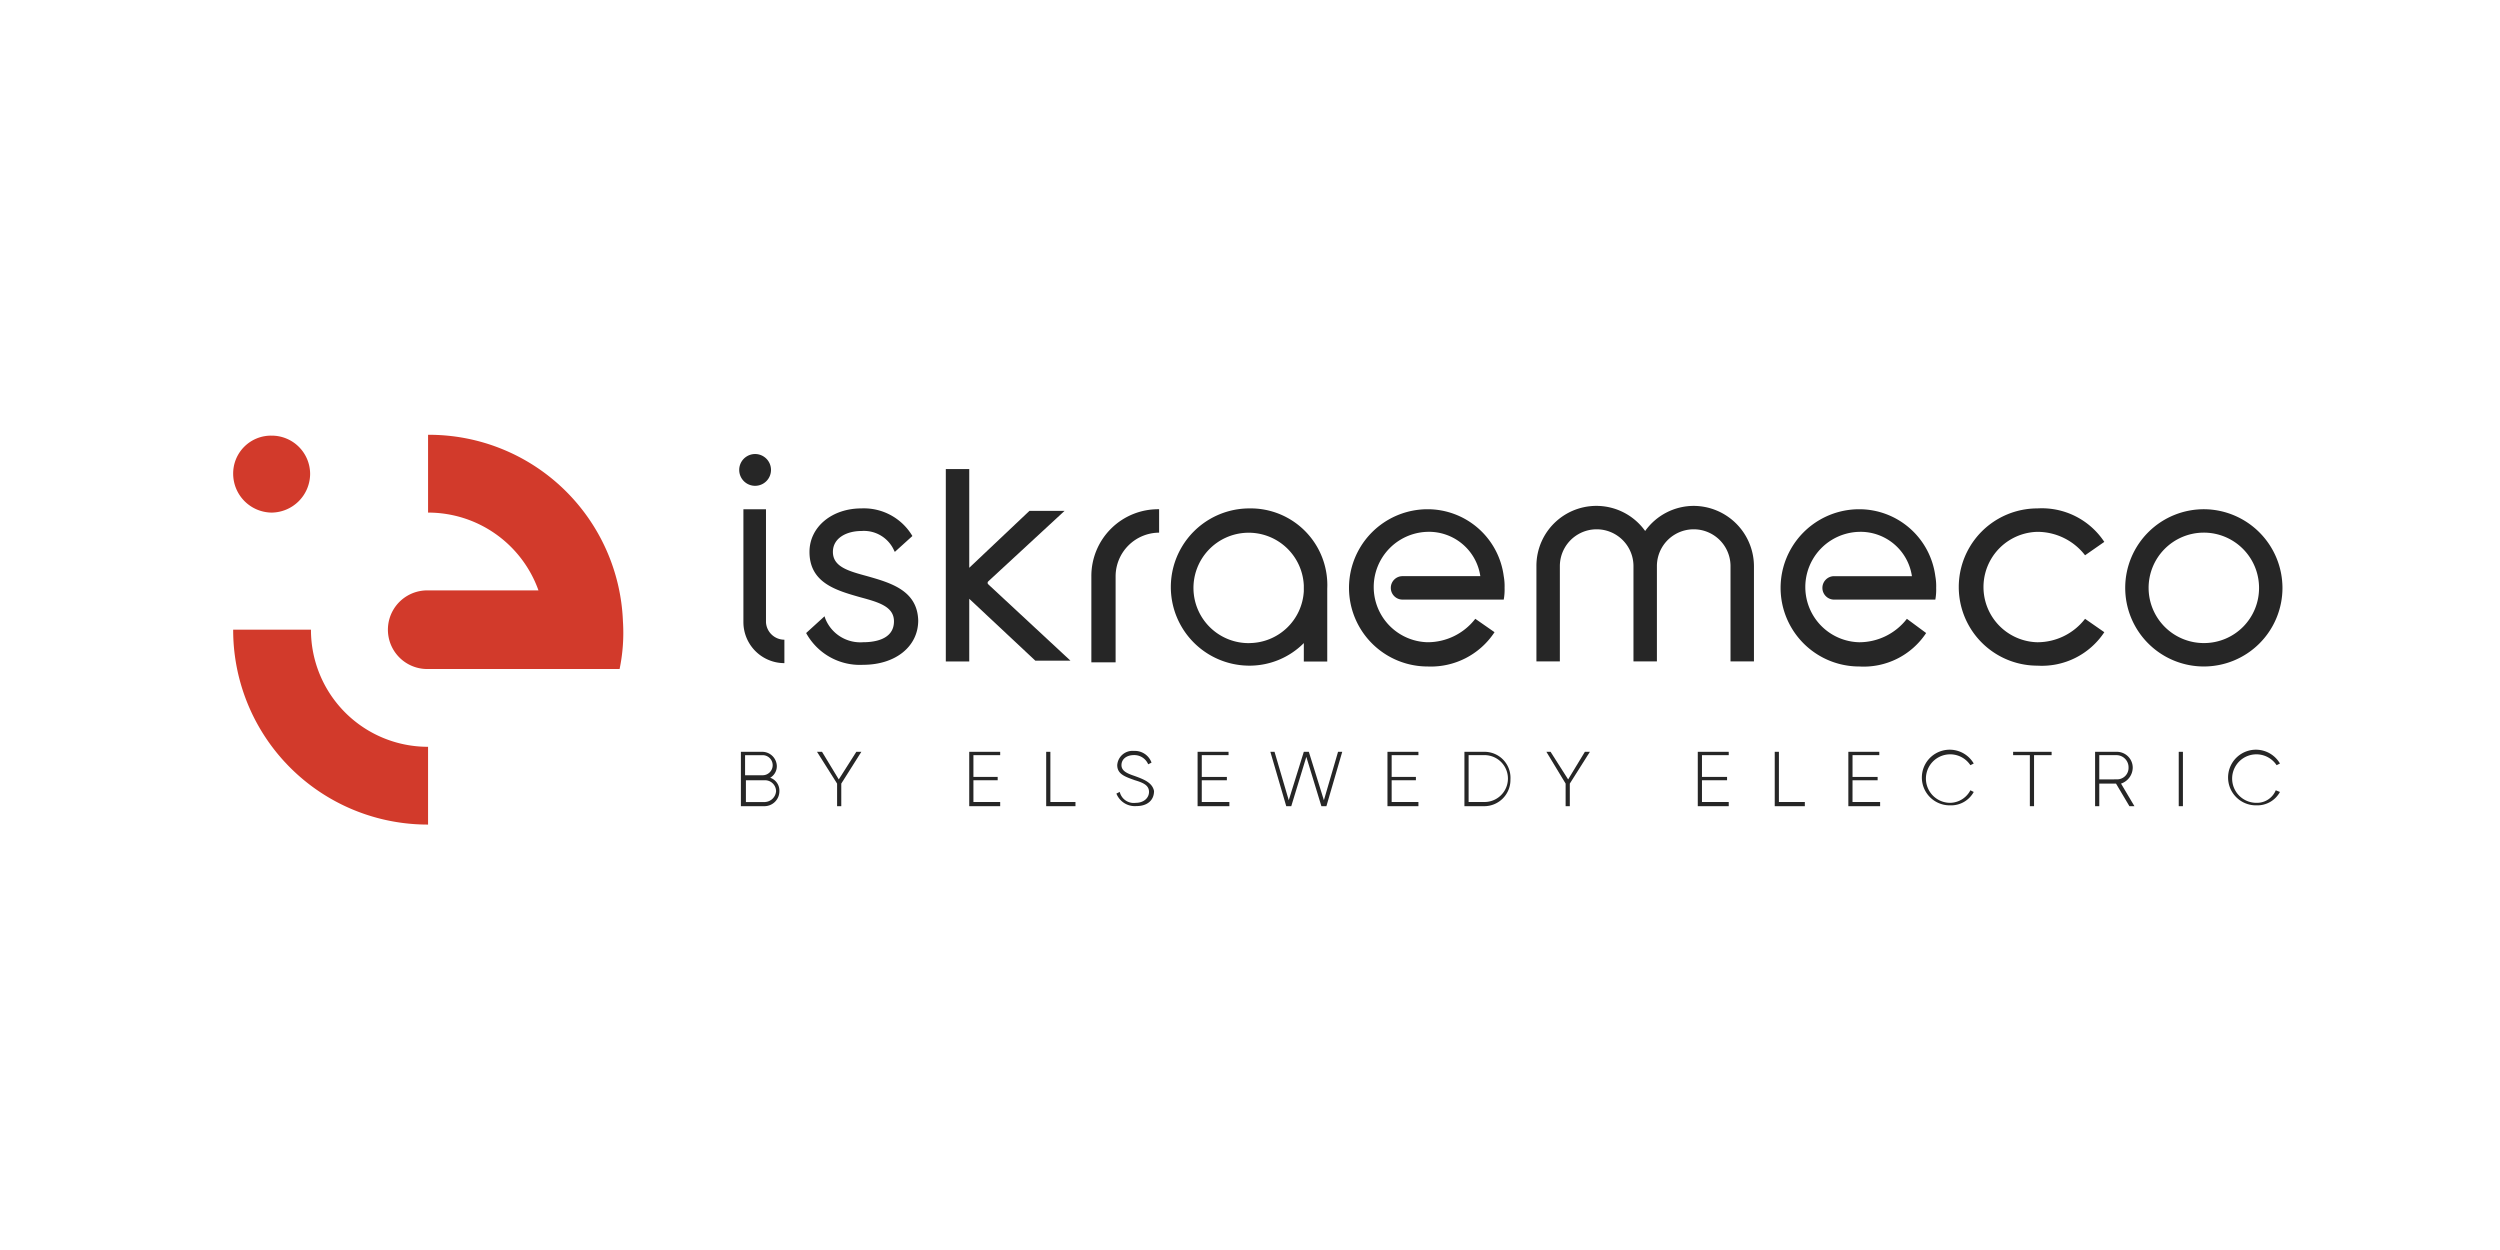 <svg xmlns="http://www.w3.org/2000/svg" width="160" height="80" viewBox="0 0 160 80">
  <g id="Group_30502" data-name="Group 30502" transform="translate(-7197 -9060)">
    <rect id="Rectangle_57225" data-name="Rectangle 57225" width="160" height="80" rx="8" transform="translate(7197 9060)" fill="none"/>
    <g id="iskraemeco_LOGO_horizontal_white" transform="translate(7211.923 9087.827)">
      <g id="Group_30234" data-name="Group 30234">
        <path id="Path_108541" data-name="Path 108541" d="M21.07,0V4.979h0a7.493,7.493,0,0,1,7.066,4.979h-7.12a2.516,2.516,0,1,0,0,5.032H33.328a11.408,11.408,0,0,0,.214-3.051A12.415,12.415,0,0,0,21.07,0Z" transform="translate(-8.597)" fill="#d23a2b"/>
        <path id="Path_108542" data-name="Path 108542" d="M4.979,23.3H0A12.451,12.451,0,0,0,12.473,35.773h0V30.795A7.482,7.482,0,0,1,4.979,23.3Z" transform="translate(0 -10.827)" fill="#d23a2b"/>
        <path id="Path_108543" data-name="Path 108543" d="M2.462,5.025A2.491,2.491,0,0,0,4.925,2.562,2.456,2.456,0,0,0,2.462.1,2.423,2.423,0,0,0,0,2.562H0A2.491,2.491,0,0,0,2.462,5.025Z" transform="translate(0 -0.046)" fill="#d23a2b"/>
      </g>
      <g id="Group_30235" data-name="Group 30235" transform="translate(32.387 1.231)">
        <path id="Path_108544" data-name="Path 108544" d="M121.959,14.973a3.481,3.481,0,0,0-6.959.161,3.485,3.485,0,0,0,3.48,3.533,3.523,3.523,0,0,0,3.48-3.373Z" transform="translate(-85.825 -6.621)" fill="none"/>
        <path id="Path_108545" data-name="Path 108545" d="M224.974,39.1a.778.778,0,0,0-.749-.8H223.1v1.552h1.124A.732.732,0,0,0,224.974,39.1Z" transform="translate(-136.056 -19.028)" fill="none"/>
        <path id="Path_108546" data-name="Path 108546" d="M148.717,38.3H147.7v3h1.017a1.41,1.41,0,0,0,1.392-1.5A1.442,1.442,0,0,0,148.717,38.3Z" transform="translate(-101.02 -19.028)" fill="none"/>
        <path id="Path_108547" data-name="Path 108547" d="M62.531,41.3H61.3v1.392h1.231a.709.709,0,0,0,.7-.7A.748.748,0,0,0,62.531,41.3Z" transform="translate(-60.872 -20.422)" fill="none"/>
        <path id="Path_108548" data-name="Path 108548" d="M232.68,11.7a3.534,3.534,0,1,0,3.48,3.533A3.519,3.519,0,0,0,232.68,11.7Z" transform="translate(-138.891 -6.668)" fill="none"/>
        <path id="Path_108549" data-name="Path 108549" d="M63.067,39.042a.651.651,0,0,0-.642-.642H61.3v1.338h1.124A.744.744,0,0,0,63.067,39.042Z" transform="translate(-60.872 -19.075)" fill="none"/>
        <path id="Path_108550" data-name="Path 108550" d="M193.13,15.913a3.856,3.856,0,0,1-3.051,1.5,3.534,3.534,0,0,1,0-7.066,3.322,3.322,0,0,1,3.373,2.837h-4.979a.749.749,0,0,0,0,1.5h6.477a3.534,3.534,0,0,0,.054-.749,3.534,3.534,0,0,0-.054-.749A4.915,4.915,0,0,0,190.079,8.9a5.032,5.032,0,0,0,0,10.064,4.788,4.788,0,0,0,4.283-2.141Z" transform="translate(-118.399 -5.367)" fill="#262626"/>
        <path id="Path_108551" data-name="Path 108551" d="M142.761,16.769l-1.231-.857a3.856,3.856,0,0,1-3.051,1.5,3.534,3.534,0,0,1,0-7.066,3.322,3.322,0,0,1,3.373,2.837h-4.979a.749.749,0,0,0,0,1.5h6.477a3.534,3.534,0,0,0,.054-.749,3.534,3.534,0,0,0-.054-.749A4.915,4.915,0,0,0,138.479,8.9a5.032,5.032,0,0,0,0,10.064A4.873,4.873,0,0,0,142.761,16.769Z" transform="translate(-94.421 -5.367)" fill="#262626"/>
        <path id="Path_108552" data-name="Path 108552" d="M214.43,15.866a3.856,3.856,0,0,1-3.051,1.5,3.534,3.534,0,0,1,0-7.066,3.856,3.856,0,0,1,3.051,1.5l1.231-.857A4.788,4.788,0,0,0,211.379,8.8a5.032,5.032,0,0,0,0,10.064,4.788,4.788,0,0,0,4.283-2.141Z" transform="translate(-128.296 -5.32)" fill="#262626"/>
        <path id="Path_108553" data-name="Path 108553" d="M231.379,8.9a5.032,5.032,0,1,0,4.979,5.032h0A5.05,5.05,0,0,0,231.379,8.9Zm0,8.565a3.534,3.534,0,1,1,3.48-3.533A3.519,3.519,0,0,1,231.379,17.465Z" transform="translate(-137.59 -5.367)" fill="#262626"/>
        <path id="Path_108554" data-name="Path 108554" d="M61.517,4.334a1.016,1.016,0,0,0,1.017-1.017,1.017,1.017,0,0,0-2.034,0A1.016,1.016,0,0,0,61.517,4.334Z" transform="translate(-60.5 -2.3)" fill="#262626"/>
        <path id="Path_108555" data-name="Path 108555" d="M72.408,13.136c-1.178-.321-2.195-.589-2.195-1.552,0-.91.91-1.338,1.82-1.338a2.111,2.111,0,0,1,2.088,1.231l.054.107L75.3,10.567A3.605,3.605,0,0,0,72.033,8.8c-1.874,0-3.319,1.178-3.319,2.784,0,1.981,1.713,2.462,3.212,2.891,1.178.321,2.195.589,2.195,1.552,0,1.231-1.392,1.338-1.981,1.338a2.412,2.412,0,0,1-2.409-1.5l-.054-.161h0L68.5,16.776a3.918,3.918,0,0,0,3.64,2.034c2.088,0,3.533-1.178,3.533-2.837C75.62,14.046,73.907,13.564,72.408,13.136Z" transform="translate(-64.217 -5.32)" fill="#262626"/>
        <path id="Path_108556" data-name="Path 108556" d="M120.658,18.6h1.5V13.939A4.909,4.909,0,0,0,117.179,8.8a5.032,5.032,0,0,0,0,10.064,4.9,4.9,0,0,0,3.48-1.445Zm-3.48-1.178a3.533,3.533,0,1,1,3.48-3.694V14.1A3.514,3.514,0,0,1,117.179,17.419Z" transform="translate(-84.524 -5.32)" fill="#262626"/>
        <path id="Path_108557" data-name="Path 108557" d="M102.6,13.183V18.7h1.552V13.183a2.8,2.8,0,0,1,2.784-2.784V8.9A4.273,4.273,0,0,0,102.6,13.183Z" transform="translate(-80.063 -5.367)" fill="#262626"/>
        <path id="Path_108558" data-name="Path 108558" d="M62.445,16.127V8.9H61v7.227a2.627,2.627,0,0,0,2.623,2.623v-1.5A1.179,1.179,0,0,1,62.445,16.127Z" transform="translate(-60.732 -5.367)" fill="#262626"/>
        <path id="Path_108559" data-name="Path 108559" d="M87.93,11.487c-.054-.054-.054-.054-.054-.107s0-.054.054-.107l4.871-4.5H90.553L86.7,10.417V4.1H85.2V16.412h1.5V12.4l4.229,3.961h2.248Z" transform="translate(-71.978 -3.136)" fill="#262626"/>
        <path id="Path_108560" data-name="Path 108560" d="M165.864,8.5a3.826,3.826,0,0,0-3.1,1.606,3.837,3.837,0,0,0-6.959,2.248v6.1h1.5v-6.1a2.355,2.355,0,1,1,4.711,0v6.1h1.5v-6.1a2.355,2.355,0,1,1,4.711,0v6.1h1.5v-6.1A3.873,3.873,0,0,0,165.864,8.5Z" transform="translate(-104.784 -5.181)" fill="#262626"/>
        <path id="Path_108561" data-name="Path 108561" d="M97.468,37.9H97.2v3.48h1.874v-.268H97.468Z" transform="translate(-77.554 -18.842)" fill="#262626"/>
        <path id="Path_108562" data-name="Path 108562" d="M127.426,41l-.964-3.1h-.321l-.964,3.1-.91-3.1H124l1.017,3.48h.321l.964-3.158.964,3.158h.321L128.6,37.9h-.268Z" transform="translate(-90.007 -18.842)" fill="#262626"/>
        <path id="Path_108563" data-name="Path 108563" d="M138.268,39.72h1.552v-.214h-1.552V38.114h1.713V37.9H138v3.48h1.981v-.268h-1.713Z" transform="translate(-96.512 -18.842)" fill="#262626"/>
        <path id="Path_108564" data-name="Path 108564" d="M115.568,39.72h1.606v-.214h-1.606V38.114h1.713V37.9H115.3v3.48h2.034v-.268h-1.767Z" transform="translate(-85.964 -18.842)" fill="#262626"/>
        <path id="Path_108565" data-name="Path 108565" d="M88.268,39.72H89.82v-.214H88.268V38.114h1.713V37.9H88v3.48h1.981v-.268H88.268Z" transform="translate(-73.279 -18.842)" fill="#262626"/>
        <path id="Path_108566" data-name="Path 108566" d="M106.778,39.406c-.482-.161-.857-.321-.857-.7s.321-.642.8-.642a.962.962,0,0,1,.91.589l.214-.107a1.132,1.132,0,0,0-1.124-.749.98.98,0,0,0-1.071.91c0,.589.535.749,1.124.964.535.161.91.321.91.749,0,.375-.321.7-.857.7a.921.921,0,0,1-1.017-.7l-.214.107a1.272,1.272,0,0,0,1.285.8h0c.7,0,1.124-.375,1.124-.964C107.9,39.834,107.367,39.62,106.778,39.406Z" transform="translate(-81.457 -18.796)" fill="#262626"/>
        <path id="Path_108567" data-name="Path 108567" d="M203.72,41.073A1.552,1.552,0,1,1,205,38.664l.214-.107a1.781,1.781,0,1,0-1.5,2.677h0a1.648,1.648,0,0,0,1.5-.857L205,40.27A1.493,1.493,0,0,1,203.72,41.073Z" transform="translate(-126.205 -18.75)" fill="#262626"/>
        <path id="Path_108568" data-name="Path 108568" d="M71.192,39.667,70.121,37.9H69.8l1.285,2.034V41.38h.268V39.934L72.637,37.9h-.321Z" transform="translate(-64.821 -18.842)" fill="#262626"/>
        <path id="Path_108569" data-name="Path 108569" d="M62.574,39.56A.854.854,0,0,0,63,38.81a.938.938,0,0,0-.91-.91H60.7v3.48h1.5a.96.96,0,0,0,.964-.964A.868.868,0,0,0,62.574,39.56Zm-1.606-1.445h1.124a.642.642,0,0,1,0,1.285H60.968Zm1.285,3H61.021V39.72h1.231a.709.709,0,0,1,.7.7A.748.748,0,0,1,62.252,41.112Z" transform="translate(-60.593 -18.842)" fill="#262626"/>
        <path id="Path_108570" data-name="Path 108570" d="M193.368,39.72h1.606v-.214h-1.606V38.114h1.713V37.9H193.1v3.48h2.034v-.268h-1.767Z" transform="translate(-122.116 -18.842)" fill="#262626"/>
        <rect id="Rectangle_57224" data-name="Rectangle 57224" width="0.268" height="3.48" transform="translate(92.129 19.058)" fill="#262626"/>
        <path id="Path_108571" data-name="Path 108571" d="M225.009,38.917a1.016,1.016,0,0,0-1.017-1.017H222.6v3.48h.268V39.934h1.071l.857,1.445h.321l-.857-1.445A1.094,1.094,0,0,0,225.009,38.917Zm-2.141.749V38.114h1.124a.778.778,0,0,1,.749.8.732.732,0,0,1-.749.749Z" transform="translate(-135.824 -18.842)" fill="#262626"/>
        <path id="Path_108572" data-name="Path 108572" d="M240.32,41.073a1.552,1.552,0,1,1,1.285-2.409l.214-.107a1.781,1.781,0,1,0-1.5,2.677h0a1.648,1.648,0,0,0,1.5-.857h0l-.268-.107A1.3,1.3,0,0,1,240.32,41.073Z" transform="translate(-143.212 -18.75)" fill="#262626"/>
        <path id="Path_108573" data-name="Path 108573" d="M212.8,38.114h1.071V41.38h.268V38.114h1.124V37.9H212.8Z" transform="translate(-131.27 -18.842)" fill="#262626"/>
        <path id="Path_108574" data-name="Path 108574" d="M158.392,39.667,157.268,37.9H157l1.231,2.034V41.38h.268V39.934l1.285-2.034h-.321Z" transform="translate(-105.341 -18.842)" fill="#262626"/>
        <path id="Path_108575" data-name="Path 108575" d="M148.485,37.9H147.2v3.48h1.285a1.679,1.679,0,0,0,1.66-1.713A1.662,1.662,0,0,0,148.485,37.9Zm0,3.212h-1.017v-3h1.017a1.5,1.5,0,0,1,0,3Z" transform="translate(-100.787 -18.842)" fill="#262626"/>
        <path id="Path_108576" data-name="Path 108576" d="M175.368,39.72h1.606v-.214h-1.606V38.114h1.713V37.9H175.1v3.48h1.981v-.268h-1.713Z" transform="translate(-113.752 -18.842)" fill="#262626"/>
        <path id="Path_108577" data-name="Path 108577" d="M184.568,37.9H184.3v3.48h1.927v-.268h-1.66Z" transform="translate(-118.027 -18.842)" fill="#262626"/>
      </g>
    </g>
  </g>
</svg>
